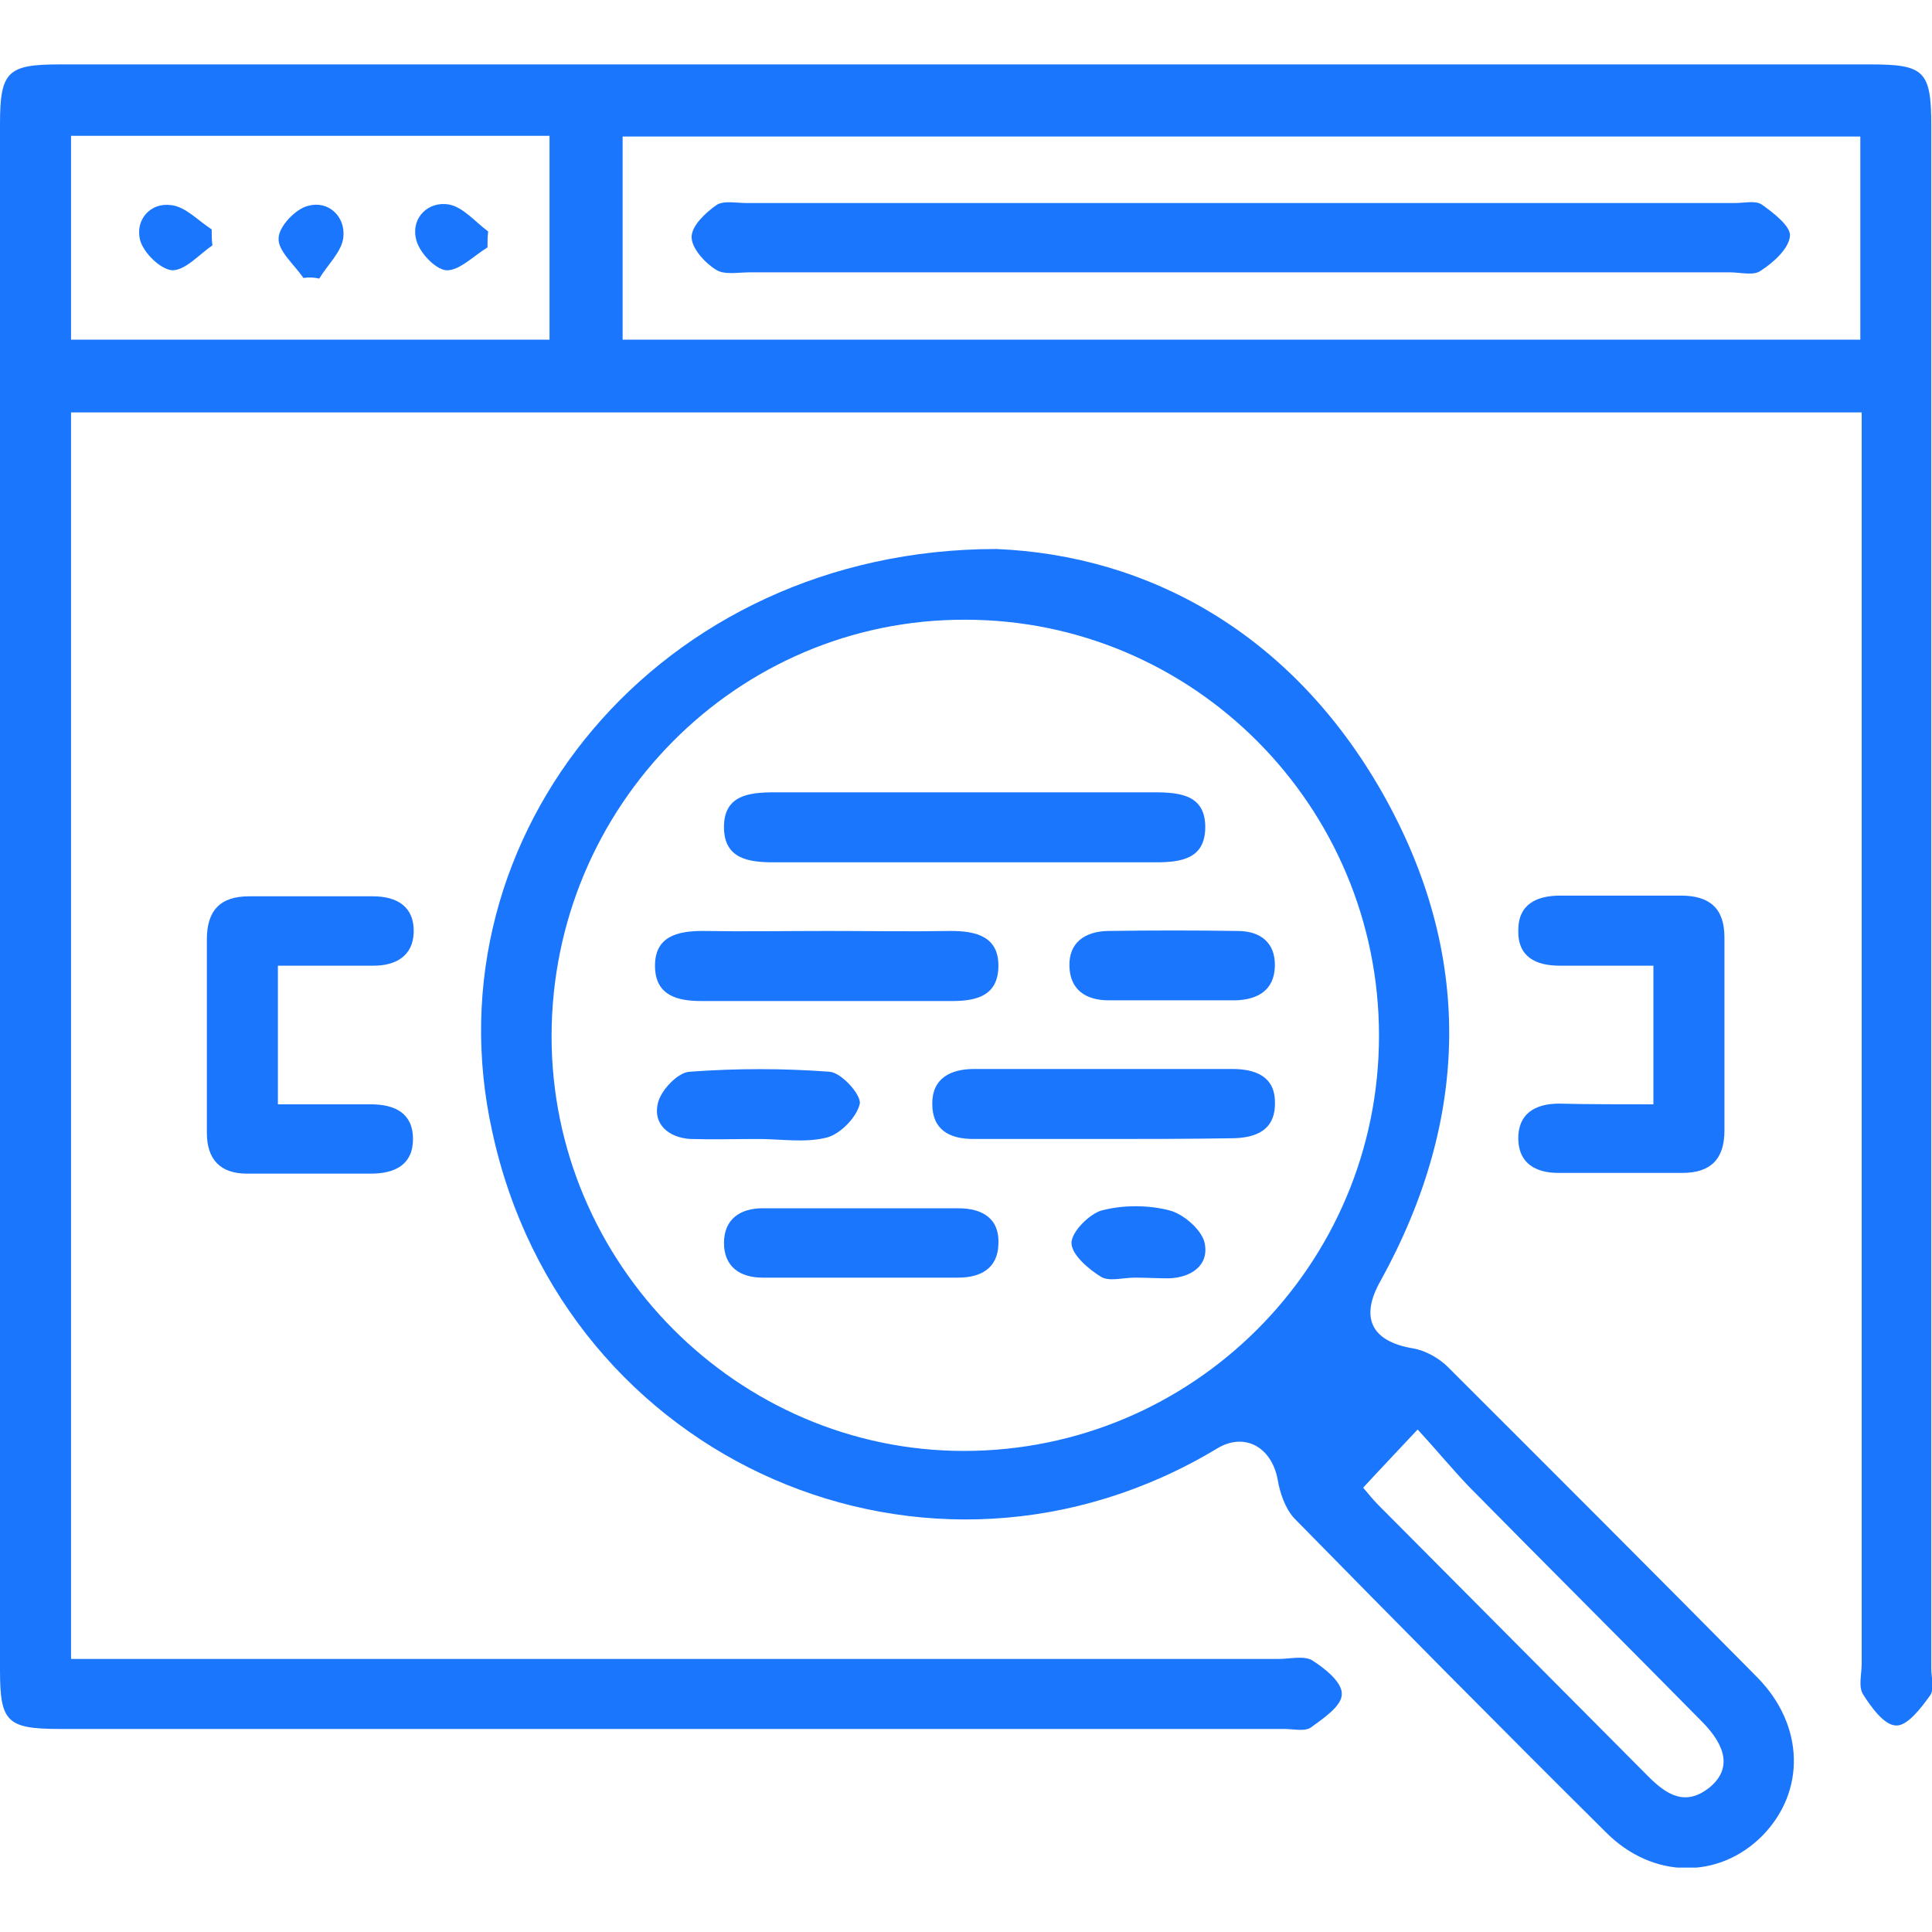 <svg width="30" height="30" viewBox="0 0 30 30" fill="none" xmlns="http://www.w3.org/2000/svg">
<g clip-path="url(#clip0_12974_1059)">
<path d="M28.908 6.404C19.615 6.404 10.375 6.404 1.103 6.404C1.103 12.842 1.103 19.258 1.103 25.76C1.285 25.76 1.499 25.76 1.702 25.76C7.752 25.76 13.801 25.76 19.85 25.76C20.032 25.76 20.246 25.706 20.375 25.781C20.578 25.91 20.846 26.126 20.835 26.309C20.835 26.492 20.546 26.686 20.353 26.826C20.257 26.89 20.075 26.847 19.936 26.847C13.597 26.847 7.27 26.847 0.931 26.847C0.107 26.847 0 26.739 0 25.932C0 17.933 0 9.935 0 1.926C0 1.108 0.118 1 0.931 1C10.3 1 19.668 1 29.036 1C29.882 1 29.989 1.097 29.989 1.958C29.989 9.946 29.989 17.923 29.989 25.91C29.989 26.05 30.043 26.233 29.968 26.33C29.829 26.524 29.615 26.804 29.443 26.793C29.261 26.793 29.058 26.513 28.929 26.309C28.854 26.19 28.908 25.997 28.908 25.835C28.908 19.591 28.908 13.348 28.908 7.104C28.908 6.888 28.908 6.684 28.908 6.404ZM28.887 2.12C22.452 2.12 16.06 2.12 9.668 2.12C9.668 3.196 9.668 4.219 9.668 5.274C16.081 5.274 22.473 5.274 28.887 5.274C28.887 4.219 28.887 3.185 28.887 2.12ZM1.103 5.274C3.619 5.274 6.071 5.274 8.533 5.274C8.533 4.197 8.533 3.153 8.533 2.109C6.039 2.109 3.576 2.109 1.103 2.109C1.103 3.185 1.103 4.219 1.103 5.274Z" fill="#1B76FE"/>
<path d="M15.471 8.525C17.827 8.622 20.054 9.827 21.467 12.314C22.88 14.812 22.827 17.374 21.435 19.893C21.113 20.463 21.296 20.829 21.938 20.937C22.131 20.969 22.345 21.088 22.484 21.228C24.09 22.832 25.696 24.436 27.291 26.05C28.019 26.793 28.041 27.816 27.366 28.505C26.692 29.183 25.664 29.183 24.936 28.451C23.308 26.836 21.702 25.211 20.096 23.575C19.957 23.424 19.872 23.176 19.839 22.972C19.743 22.466 19.326 22.24 18.908 22.487C14.433 25.189 8.758 22.713 7.645 17.578C6.617 12.971 10.236 8.525 15.471 8.525ZM14.968 22.53C18.523 22.53 21.413 19.645 21.413 16.082C21.413 12.519 18.533 9.623 14.989 9.623C11.445 9.612 8.565 12.519 8.565 16.093C8.565 19.624 11.456 22.53 14.968 22.53ZM21.167 23.101C21.242 23.187 21.317 23.284 21.403 23.37C22.794 24.769 24.197 26.18 25.589 27.579C25.878 27.87 26.178 28.064 26.563 27.741C26.874 27.471 26.82 27.127 26.424 26.729C25.225 25.512 24.004 24.296 22.805 23.079C22.538 22.799 22.291 22.498 22.013 22.197C21.692 22.541 21.445 22.799 21.167 23.101Z" fill="#1B76FE"/>
<path d="M4.315 14.995C4.315 15.738 4.315 16.416 4.315 17.148C4.818 17.148 5.289 17.148 5.76 17.148C6.135 17.148 6.413 17.288 6.413 17.686C6.413 18.084 6.135 18.224 5.76 18.224C5.118 18.224 4.475 18.224 3.833 18.224C3.415 18.224 3.212 17.998 3.212 17.589C3.212 16.588 3.212 15.587 3.212 14.586C3.212 14.144 3.415 13.918 3.865 13.918C4.507 13.918 5.15 13.918 5.792 13.918C6.167 13.918 6.435 14.08 6.424 14.478C6.413 14.844 6.146 14.995 5.803 14.995C5.31 14.995 4.829 14.995 4.315 14.995Z" fill="#1B76FE"/>
<path d="M25.674 17.148C25.674 16.394 25.674 15.726 25.674 14.995C25.171 14.995 24.7 14.995 24.218 14.995C23.844 14.995 23.565 14.855 23.576 14.445C23.576 14.036 23.865 13.907 24.229 13.907C24.85 13.907 25.471 13.907 26.103 13.907C26.542 13.907 26.777 14.101 26.777 14.553C26.777 15.554 26.777 16.555 26.777 17.557C26.777 17.998 26.563 18.213 26.124 18.213C25.482 18.213 24.839 18.213 24.197 18.213C23.844 18.213 23.587 18.063 23.576 17.697C23.565 17.298 23.833 17.137 24.208 17.137C24.679 17.148 25.15 17.148 25.674 17.148Z" fill="#1B76FE"/>
<path d="M19.283 4.229C16.735 4.229 14.186 4.229 11.638 4.229C11.456 4.229 11.242 4.273 11.114 4.186C10.942 4.079 10.739 3.853 10.739 3.68C10.739 3.508 10.953 3.304 11.124 3.185C11.231 3.11 11.435 3.153 11.595 3.153C16.713 3.153 21.82 3.153 26.938 3.153C27.077 3.153 27.259 3.11 27.355 3.175C27.538 3.304 27.816 3.519 27.794 3.67C27.773 3.863 27.538 4.079 27.334 4.208C27.227 4.283 27.024 4.229 26.863 4.229C24.347 4.229 21.809 4.229 19.283 4.229Z" fill="#1B76FE"/>
<path d="M3.298 3.81C3.094 3.95 2.88 4.197 2.677 4.197C2.495 4.186 2.227 3.928 2.174 3.723C2.099 3.411 2.334 3.142 2.655 3.185C2.88 3.207 3.084 3.433 3.287 3.562C3.287 3.648 3.287 3.723 3.298 3.81Z" fill="#1B76FE"/>
<path d="M4.711 4.316C4.572 4.111 4.315 3.896 4.326 3.702C4.326 3.519 4.593 3.239 4.786 3.196C5.096 3.11 5.364 3.357 5.332 3.68C5.311 3.906 5.086 4.111 4.957 4.326C4.872 4.305 4.797 4.305 4.711 4.316Z" fill="#1B76FE"/>
<path d="M7.57 3.842C7.356 3.971 7.131 4.208 6.927 4.197C6.745 4.176 6.488 3.896 6.456 3.691C6.392 3.379 6.649 3.121 6.97 3.175C7.195 3.218 7.377 3.444 7.58 3.594C7.57 3.681 7.57 3.756 7.57 3.842Z" fill="#1B76FE"/>
<path d="M14.989 12.303C15.963 12.303 16.948 12.303 17.923 12.303C18.33 12.303 18.726 12.346 18.715 12.863C18.704 13.337 18.34 13.39 17.944 13.39C15.963 13.39 13.993 13.39 12.013 13.39C11.627 13.39 11.253 13.337 11.242 12.863C11.231 12.346 11.627 12.303 12.034 12.303C13.03 12.303 14.015 12.303 14.989 12.303Z" fill="#1B76FE"/>
<path d="M12.848 14.456C13.49 14.456 14.133 14.467 14.764 14.456C15.16 14.456 15.514 14.542 15.503 15.016C15.492 15.457 15.171 15.544 14.786 15.544C13.49 15.544 12.195 15.544 10.889 15.544C10.514 15.544 10.182 15.457 10.171 15.016C10.16 14.542 10.514 14.456 10.91 14.456C11.574 14.467 12.205 14.456 12.848 14.456Z" fill="#1B76FE"/>
<path d="M17.088 17.686C16.435 17.686 15.771 17.686 15.118 17.686C14.743 17.686 14.476 17.546 14.476 17.137C14.476 16.739 14.765 16.599 15.129 16.599C16.467 16.599 17.795 16.599 19.133 16.599C19.497 16.599 19.797 16.717 19.797 17.115C19.808 17.546 19.508 17.675 19.112 17.675C18.437 17.686 17.762 17.686 17.088 17.686Z" fill="#1B76FE"/>
<path d="M13.394 18.762C13.887 18.762 14.39 18.762 14.882 18.762C15.257 18.762 15.525 18.924 15.503 19.322C15.493 19.688 15.236 19.839 14.882 19.839C13.865 19.839 12.859 19.839 11.842 19.839C11.488 19.839 11.242 19.667 11.242 19.301C11.242 18.935 11.488 18.762 11.842 18.762C12.366 18.762 12.88 18.762 13.394 18.762Z" fill="#1B76FE"/>
<path d="M18.223 15.533C17.891 15.533 17.548 15.533 17.216 15.533C16.863 15.533 16.616 15.371 16.606 15.005C16.595 14.639 16.841 14.467 17.195 14.456C17.869 14.446 18.544 14.446 19.218 14.456C19.572 14.456 19.807 14.639 19.796 15.005C19.786 15.371 19.539 15.522 19.186 15.533C18.865 15.533 18.544 15.533 18.223 15.533Z" fill="#1B76FE"/>
<path d="M11.777 17.686C11.424 17.686 11.071 17.697 10.717 17.686C10.386 17.664 10.139 17.46 10.214 17.137C10.257 16.932 10.525 16.652 10.707 16.642C11.435 16.588 12.163 16.588 12.88 16.642C13.062 16.652 13.373 16.997 13.351 17.137C13.308 17.341 13.052 17.61 12.837 17.664C12.495 17.75 12.131 17.686 11.777 17.686Z" fill="#1B76FE"/>
<path d="M17.623 19.839C17.441 19.839 17.227 19.903 17.099 19.828C16.906 19.71 16.638 19.483 16.638 19.3C16.638 19.128 16.917 18.848 17.109 18.795C17.441 18.709 17.827 18.709 18.159 18.795C18.373 18.848 18.662 19.096 18.705 19.3C18.779 19.645 18.501 19.839 18.148 19.85C17.977 19.85 17.794 19.839 17.623 19.839Z" fill="#1B76FE"/>
</g>
<defs>
<clipPath id="clip0_12974_1059">
<rect width="30" height="28" fill="white" transform="translate(0 1)"/>
</clipPath>
</defs>
</svg>
